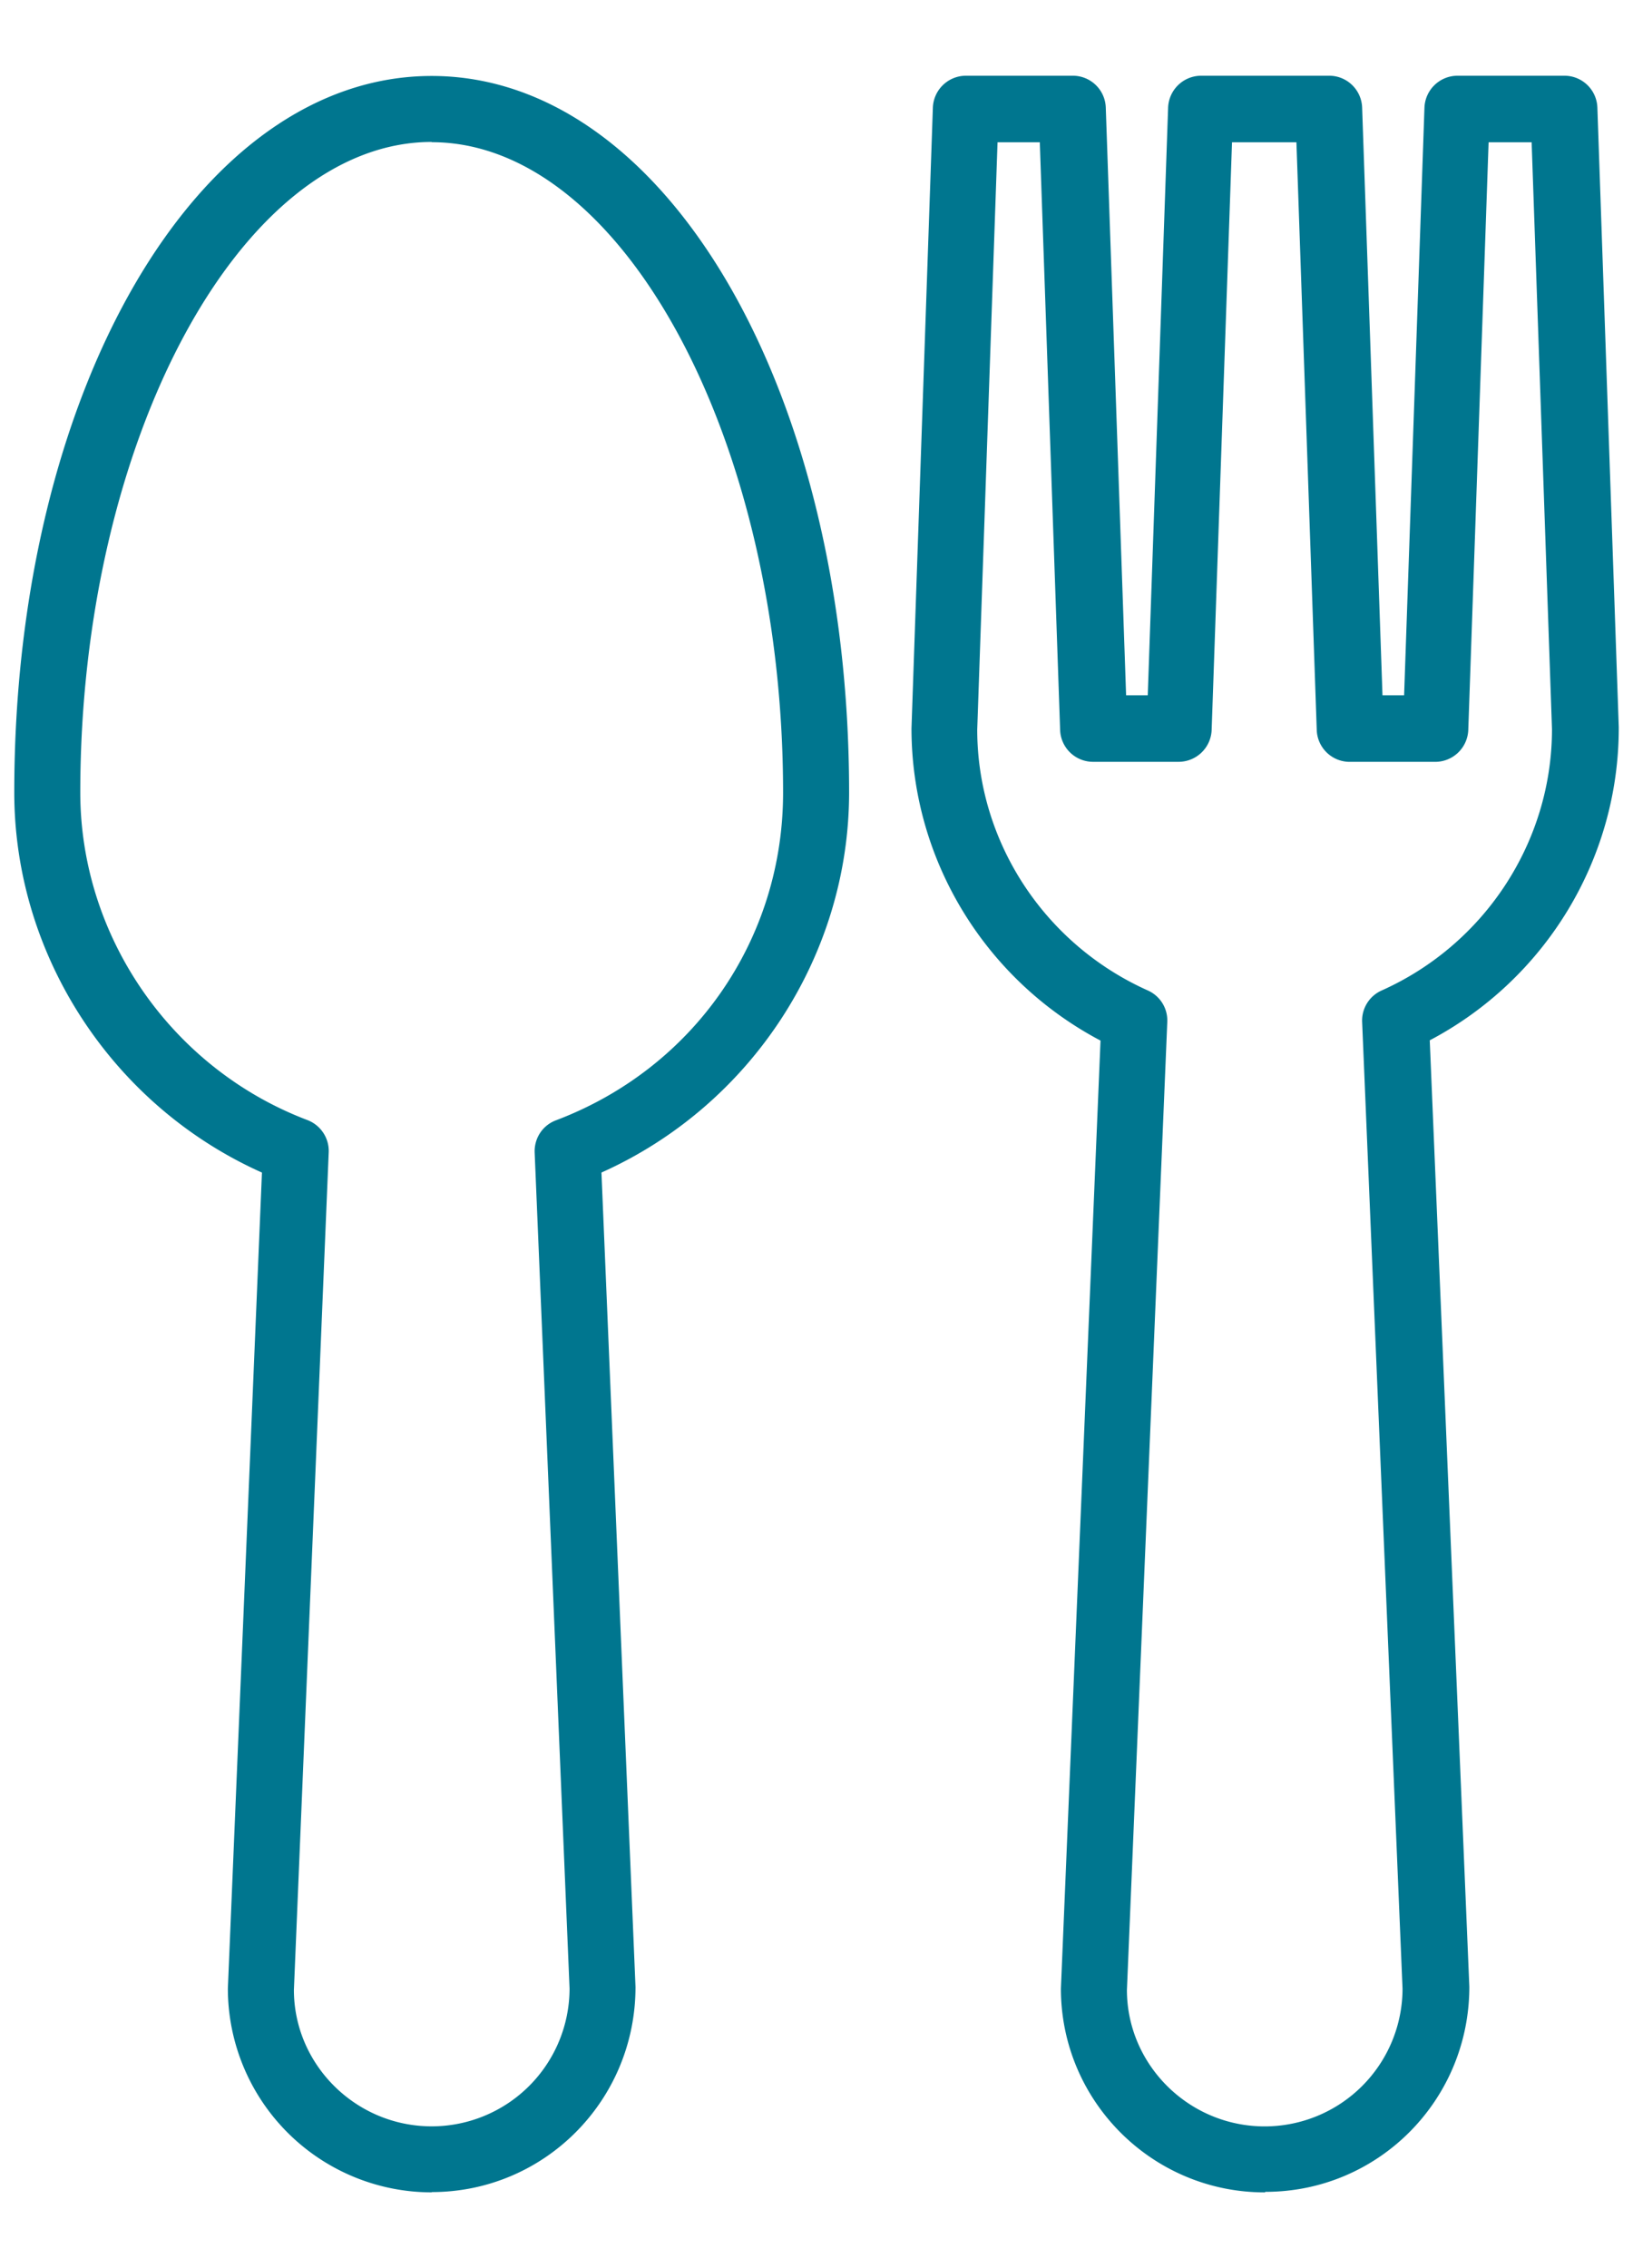 <svg width="54" height="75" fill="none" xmlns="http://www.w3.org/2000/svg"><path d="M14.275 72.494a6.744 6.744 0 01-6.74-6.74l1.127-26.981c-4.924-2.2-8.19-7.158-8.19-12.57 0-13.286 6.068-23.691 13.803-23.691 7.735 0 13.803 10.405 13.803 23.69 0 5.413-3.256 10.362-8.189 12.57l1.126 26.93c0 3.763-3.02 6.783-6.74 6.783v.009zm0-67.8c-6.303 0-11.62 9.847-11.62 21.509 0 4.775 3.02 9.13 7.508 10.833.437.166.725.593.707 1.065L9.719 65.799c0 2.47 2.043 4.512 4.557 4.512a4.56 4.56 0 004.558-4.556L17.68 38.11c-.017-.472.262-.9.707-1.066 4.566-1.728 7.508-5.988 7.508-10.832 0-11.663-5.325-21.51-11.62-21.51v-.008zm27.547 67.801c-3.72 0-6.74-3.02-6.74-6.74l1.31-31.346c-3.824-2.016-6.251-5.988-6.251-10.326l.707-20.523a1.096 1.096 0 011.091-1.056h3.536a1.09 1.09 0 011.091 1.056l.672 19.431h.716l.673-19.43a1.096 1.096 0 011.09-1.057h4.235a1.09 1.09 0 011.091 1.056l.673 19.431h.715l.673-19.43a1.096 1.096 0 011.091-1.057h3.536a1.09 1.09 0 011.091 1.056l.707 20.479v.035c0 4.338-2.427 8.31-6.25 10.326l1.309 31.295c0 3.762-3.02 6.782-6.74 6.782l-.026.018zm-8.835-67.8l-.672 19.431c0 3.693 2.208 7.088 5.64 8.625.41.183.663.593.645 1.038L37.265 65.8c0 2.47 2.042 4.513 4.557 4.513a4.56 4.56 0 004.557-4.556L45.043 33.79a1.088 1.088 0 01.646-1.038c3.414-1.528 5.632-4.924 5.632-8.642l-.673-19.405h-1.423l-.672 19.43a1.096 1.096 0 01-1.091 1.057h-2.829a1.09 1.09 0 01-1.091-1.056L42.87 4.704h-2.13l-.673 19.43a1.096 1.096 0 01-1.091 1.057h-2.829a1.09 1.09 0 01-1.091-1.056l-.672-19.431H32.96l.026-.01z" fill="#00768F"/></svg>